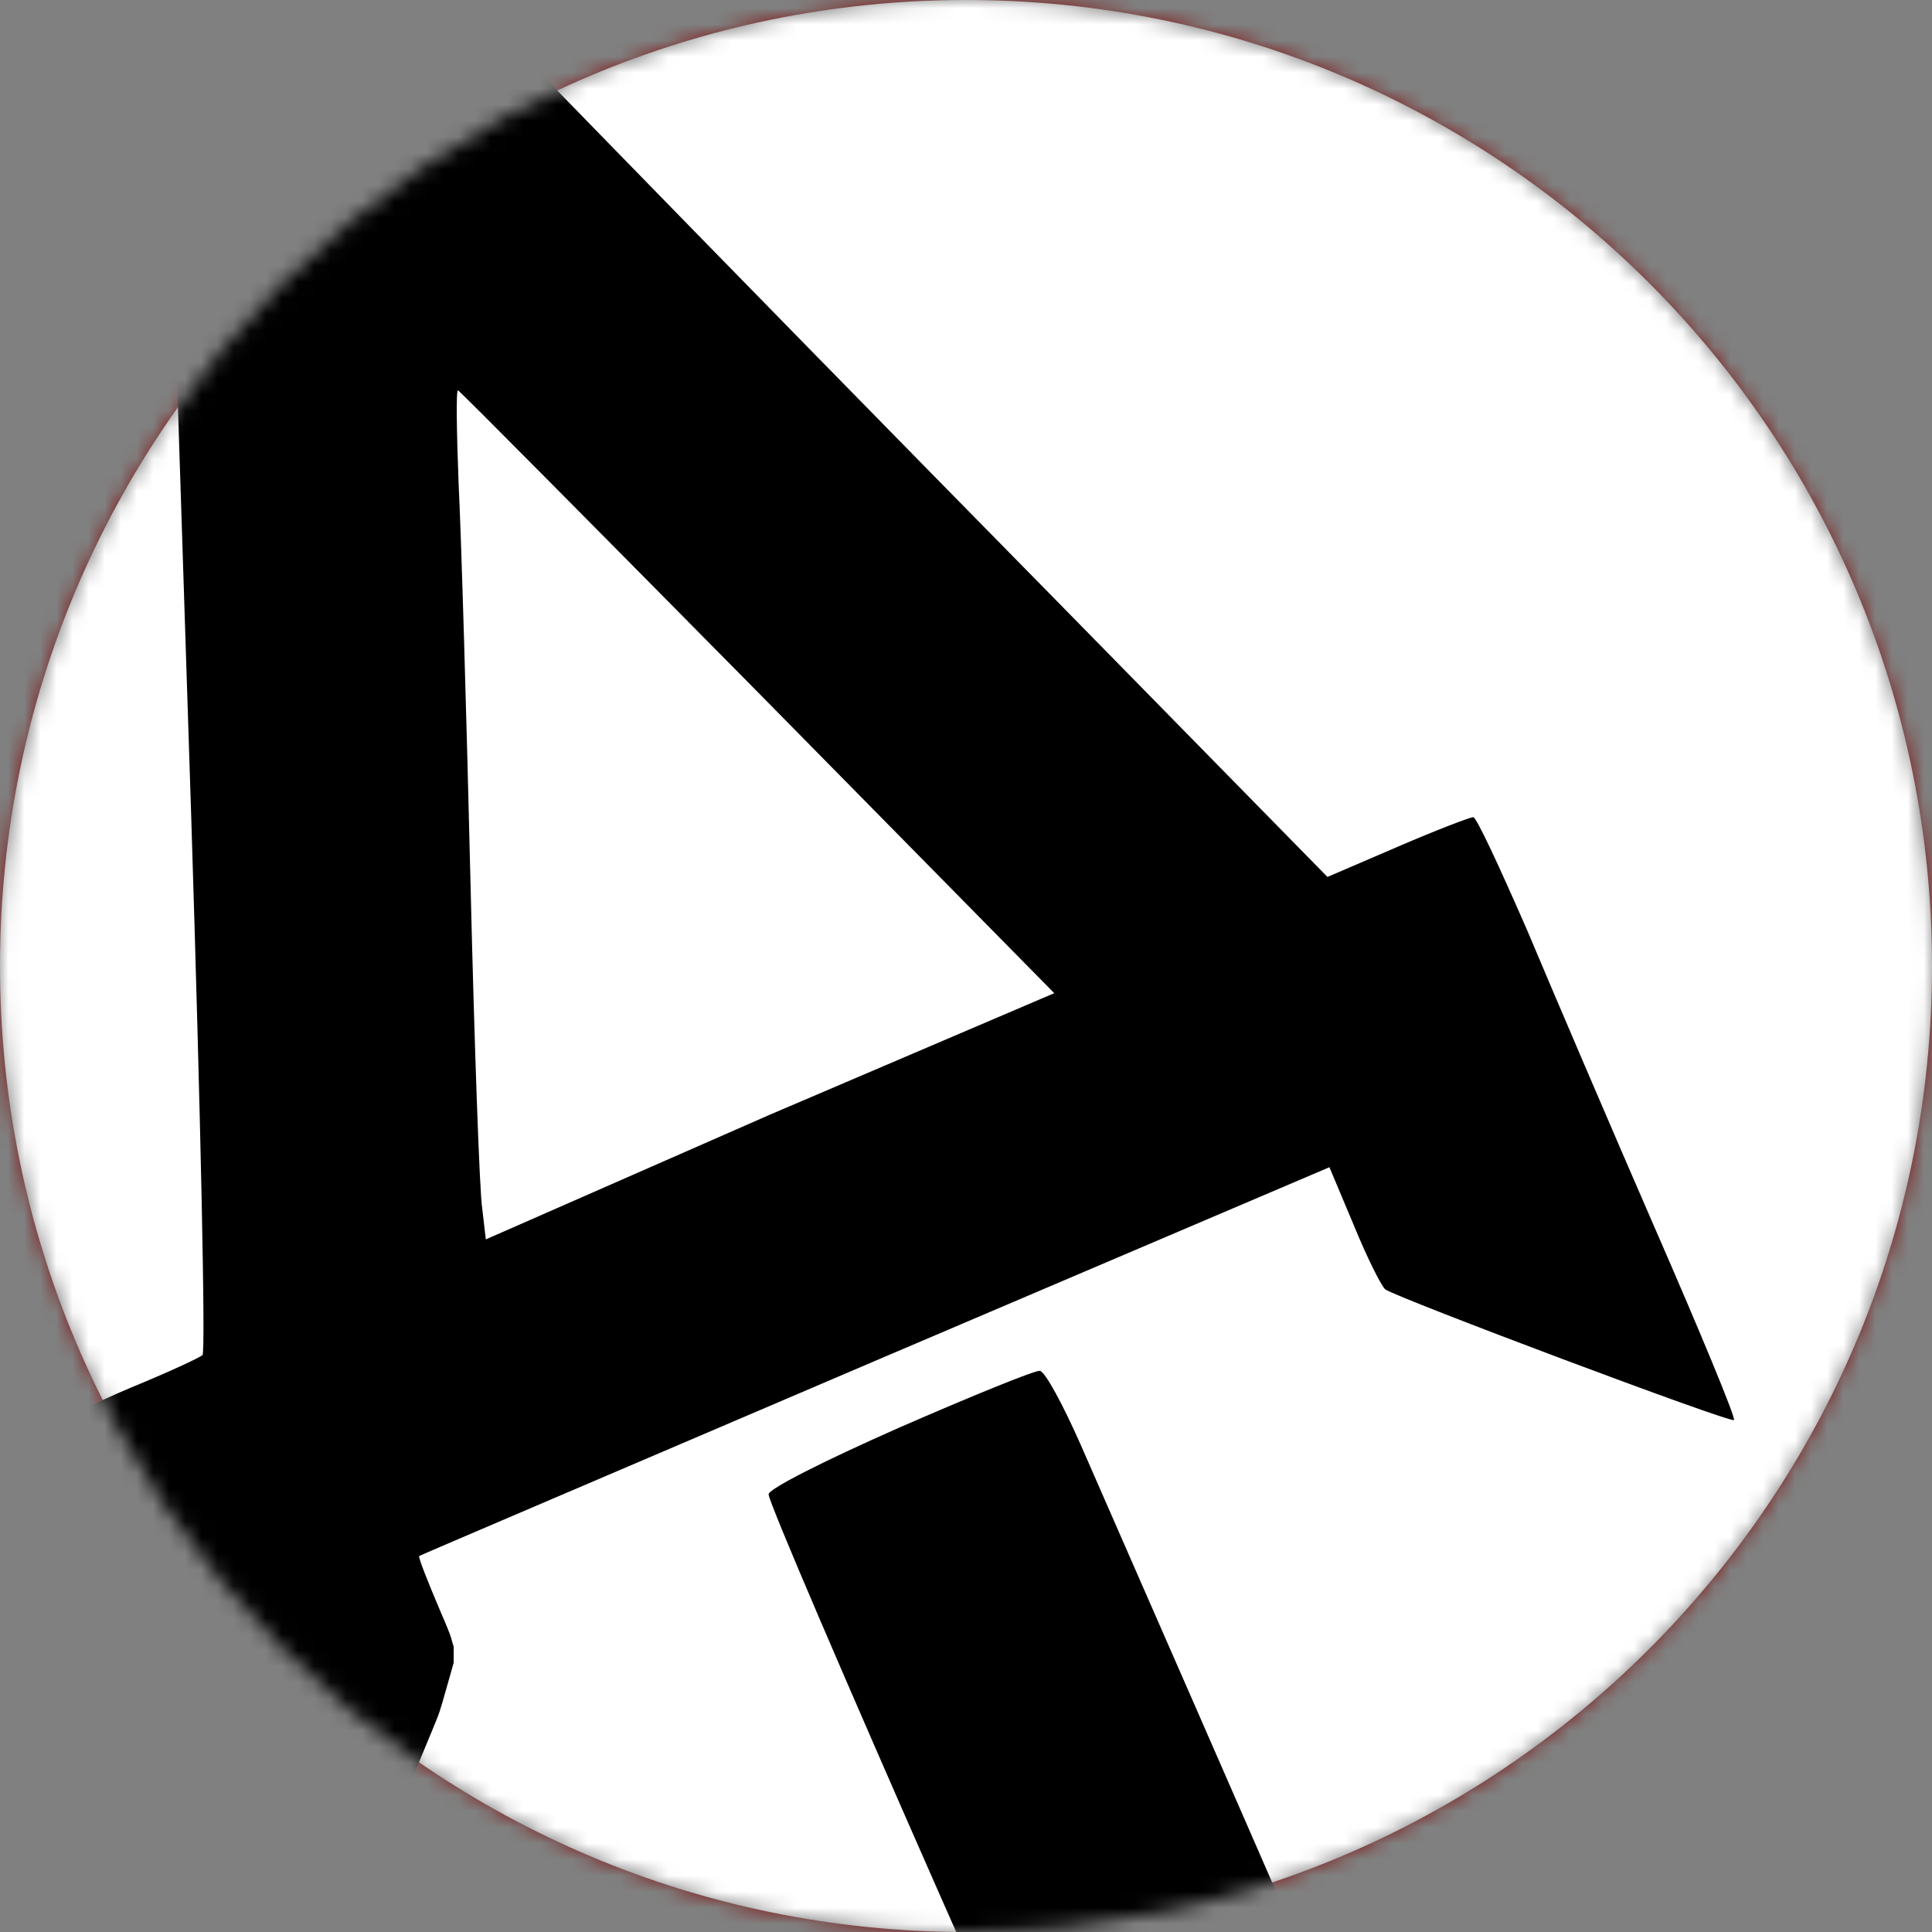 <?xml version="1.0" encoding="UTF-8"?> <svg xmlns="http://www.w3.org/2000/svg" width="120" height="120" viewBox="0 0 120 120" fill="none"><rect x="0" y="0" width="120" height="120" fill="#808080" stroke="none"/><mask id="mask0_2141_32" style="mask-type:alpha" maskUnits="userSpaceOnUse" x="0" y="0" width="120" height="120"><path d="M60 120C93.137 120 120 93.137 120 60C120 26.863 93.137 0 60 0C26.863 0 0 26.863 0 60C0 93.137 26.863 120 60 120Z" fill="#D9D9D9"></path></mask><g mask="url(#mask0_2141_32)"><path d="M120 0H0V120H120V0Z" fill="#811616"></path><path d="M60 120C93.137 120 120 93.137 120 60C120 26.863 93.137 0 60 0C26.863 0 0 26.863 0 60C0 93.137 26.863 120 60 120Z" fill="white"></path><path d="M9.354 -19.526C9.599 -18.587 9.844 -12.265 11.883 50.92C12.454 69.072 12.781 84.042 12.577 84.164C12.413 84.328 10.374 85.266 8.09 86.204C5.765 87.183 3.888 88.162 3.888 88.365C3.888 88.61 6.662 95.3 10.048 103.336C18.165 122.426 18.287 122.752 19.593 125.485C20.735 128.014 21.428 128.748 20.49 126.505C19.96 125.24 20.041 124.873 22.122 119.489C23.305 116.348 24.447 113.411 24.651 112.962C24.814 112.514 25.018 112.065 25.018 111.943C25.058 111.78 25.344 111.086 26.853 107.456C27.343 106.273 27.302 106.355 27.71 104.927L28.036 103.784L28.179 103.267V102.269C27.975 101.698 28.199 102.031 27.384 100.154C26.568 98.237 25.956 96.687 26.038 96.646C26.078 96.606 38.805 91.18 54.346 84.531L82.573 72.498L84.082 76.088C84.898 78.086 85.796 79.882 86.041 80.085C86.775 80.616 107.496 88.406 107.7 88.202C107.823 88.08 105.62 82.777 102.846 76.414C100.073 70.051 96.483 61.648 94.852 57.773C93.179 53.939 91.71 50.757 91.507 50.757C91.303 50.757 89.181 51.572 86.816 52.592L82.451 54.469L65.727 37.418C44.026 15.351 26.812 -2.353 17.349 -12.224C13.188 -16.589 9.64 -20.137 9.477 -20.178C9.273 -20.219 9.232 -19.893 9.354 -19.526ZM47.045 42.966L65.482 61.688L47.82 69.235L30.175 76.981L29.953 75.068C29.79 74.13 29.464 64.952 29.219 54.632C28.974 44.312 28.648 33.258 28.485 30.035C28.363 26.853 28.322 24.243 28.444 24.243C28.526 24.243 36.888 32.687 47.045 42.966Z" fill="black"></path><path d="M55.897 88.652C51.002 90.814 47.739 92.487 47.739 92.813C47.739 93.792 68.134 140.089 68.542 140.089C69.643 140.048 85.266 132.829 85.389 132.298C85.429 131.931 81.799 123.243 77.271 112.923C72.784 102.643 68.175 92.16 67.114 89.713C66.013 87.225 64.912 85.185 64.585 85.144C64.3 85.103 60.384 86.694 55.897 88.652Z" fill="black"></path></g></svg> 